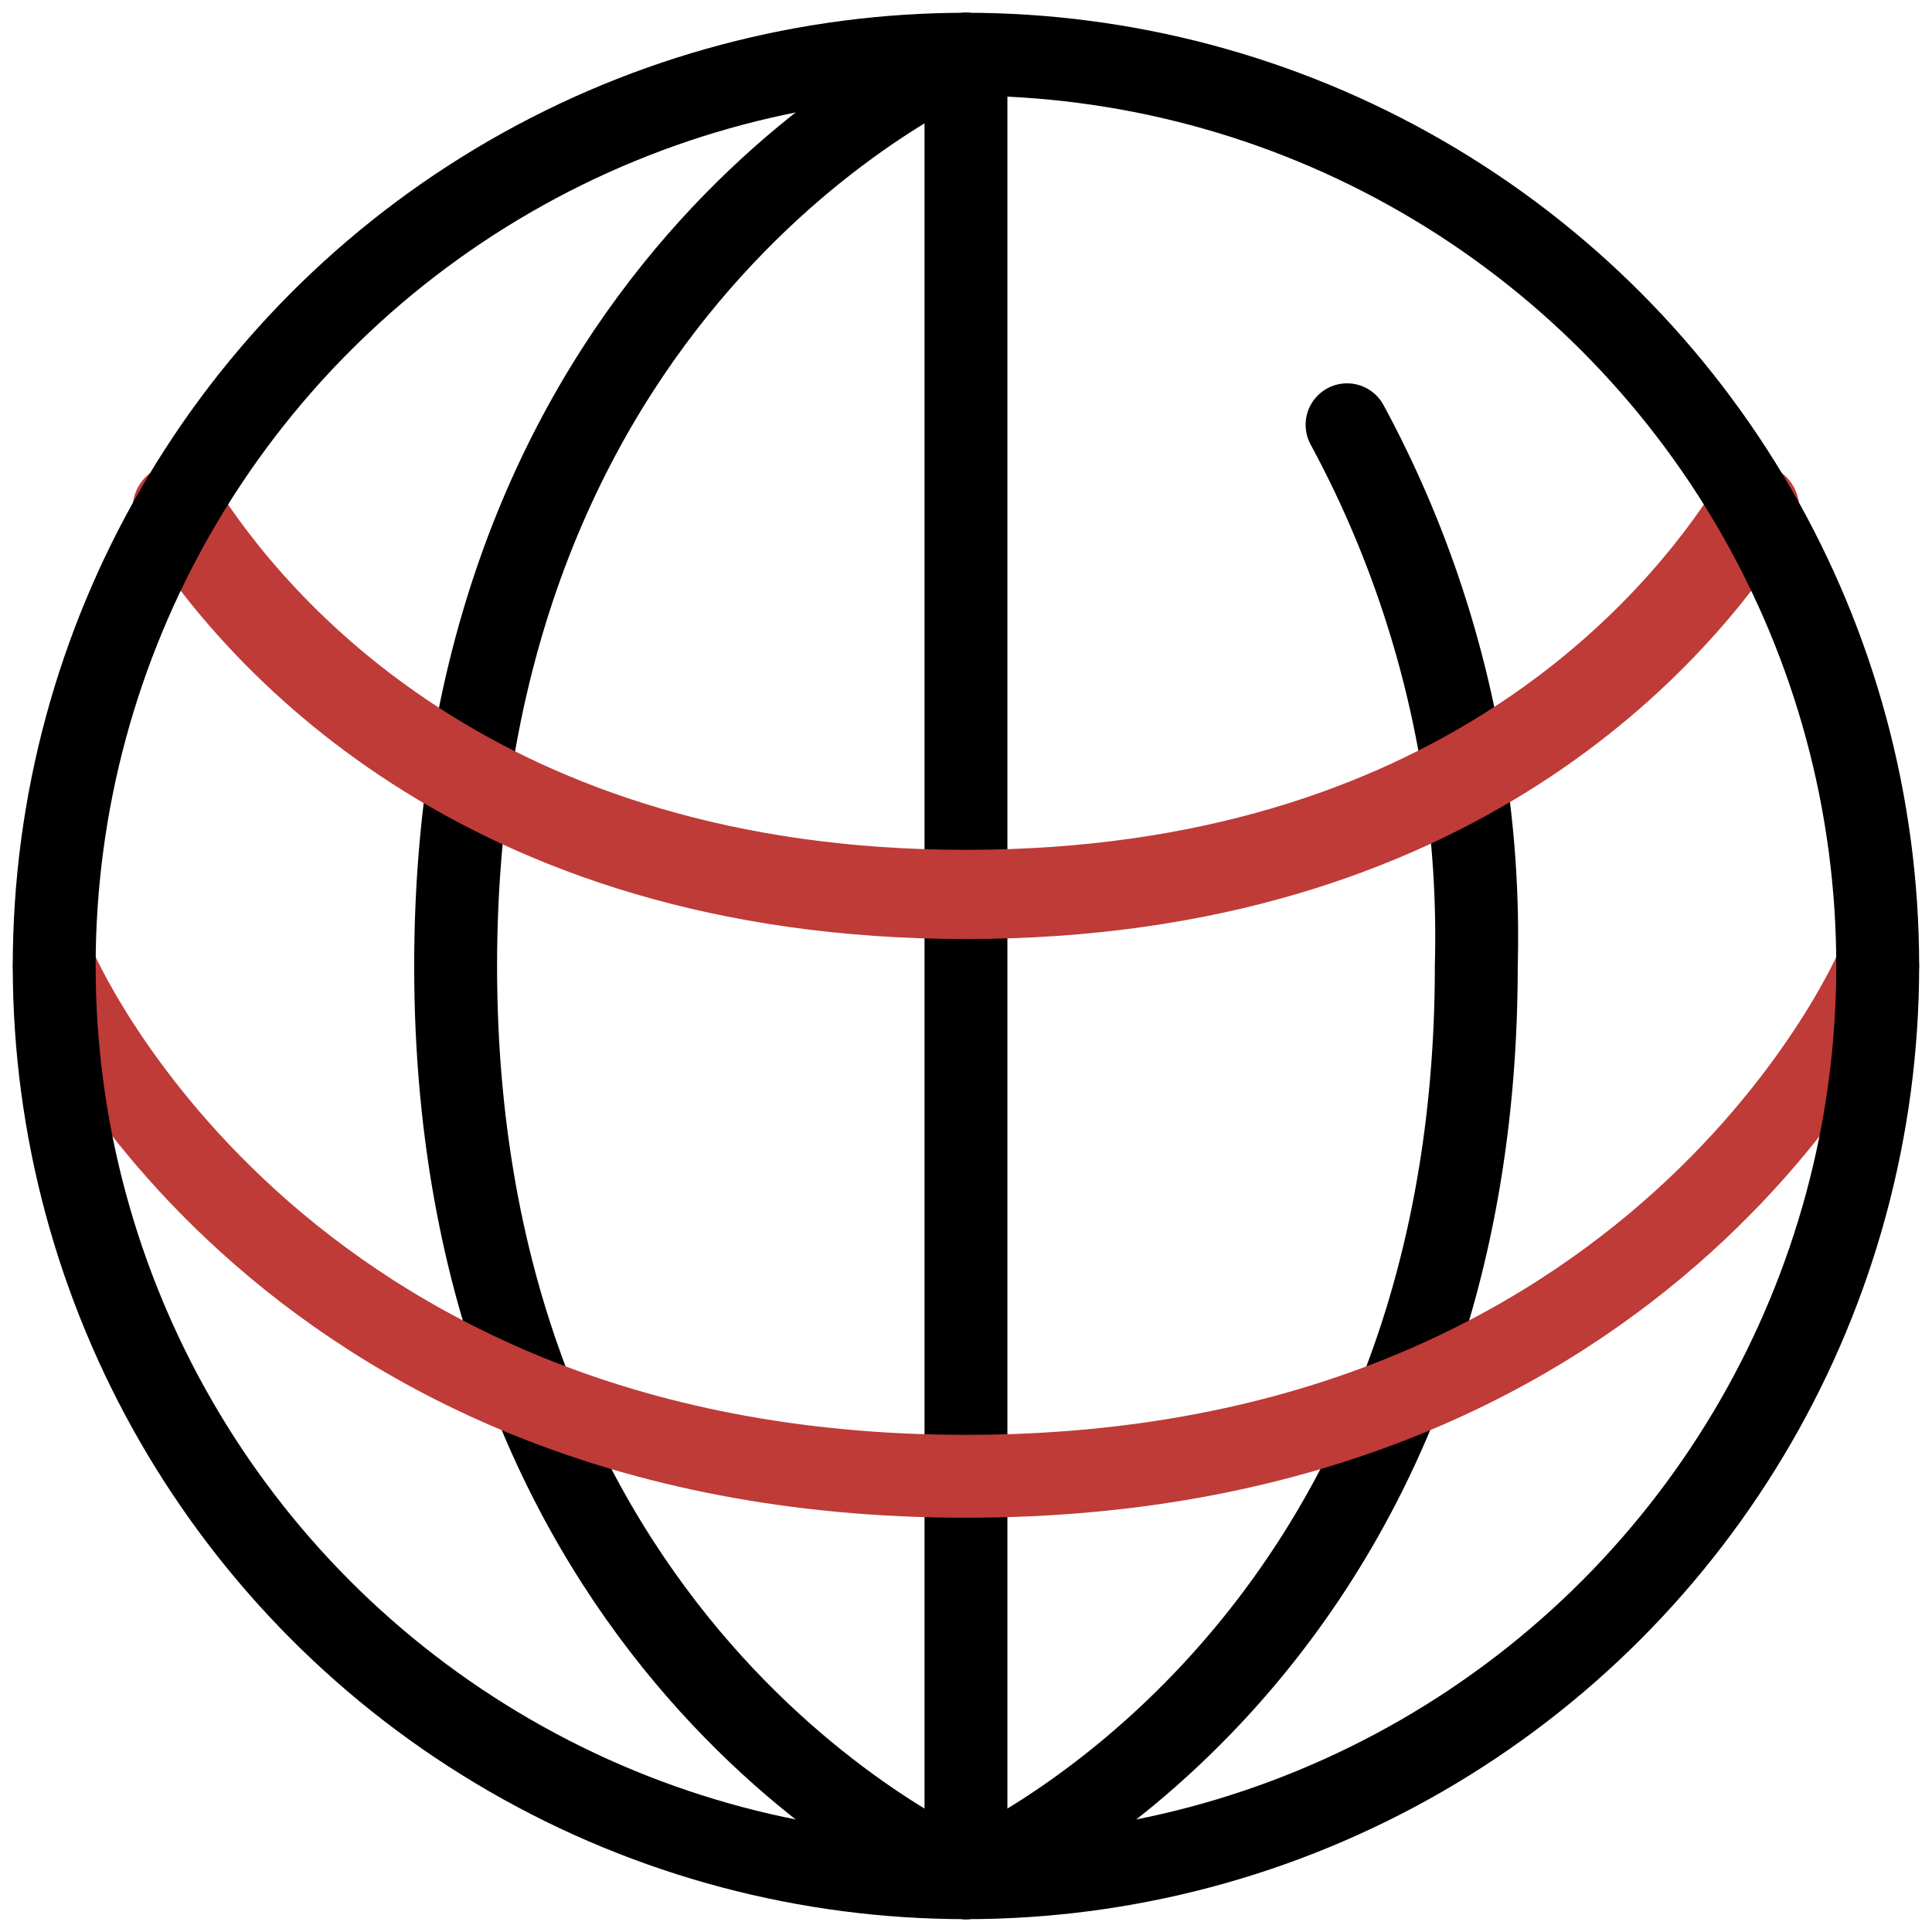 <svg xmlns="http://www.w3.org/2000/svg" width="23.309" height="23.309" viewBox="0 0 23.309 23.309">
  <g id="グループ_492" data-name="グループ 492" transform="translate(-1596.307 -1487.033)">
    <line id="線_210" data-name="線 210" y2="22" transform="translate(1607.961 1487.687)" fill="none" stroke="#000" stroke-linecap="round" stroke-linejoin="round" stroke-width="1"/>
    <path id="パス_348" data-name="パス 348" d="M1627.82,1487.687s-6.157,2.576-6.157,11,6.157,11,6.157,11" transform="translate(-19.859)" fill="none" stroke="#000" stroke-linecap="round" stroke-linejoin="round" stroke-width="1"/>
    <path id="パス_349" data-name="パス 349" d="M1657.664,1492.158a12.983,12.983,0,0,1,1.559,6.529c0,8.424-6.157,11-6.157,11" transform="translate(-45.105)" fill="none" stroke="#000" stroke-linecap="round" stroke-linejoin="round" stroke-width="1"/>
    <path id="パス_350" data-name="パス 350" d="M1596.961,1543.792s2.576,6.157,11,6.157,11-6.157,11-6.157" transform="translate(0 -45.105)" fill="none" stroke="#be3b38" stroke-linecap="round" stroke-linejoin="round" stroke-width="1"/>
    <path id="パス_351" data-name="パス 351" d="M1604.53,1515.635c.918,1.45,3.617,4.657,9.516,4.657s8.6-3.207,9.516-4.657" transform="translate(-6.085 -22.468)" fill="none" stroke="#be3b38" stroke-linecap="round" stroke-linejoin="round" stroke-width="1.076"/>
    <circle id="楕円形_88" data-name="楕円形 88" cx="11" cy="11" r="11" transform="translate(1596.961 1487.687)" fill="none" stroke="#000" stroke-linecap="round" stroke-linejoin="round" stroke-width="1"/>
  </g>
</svg>
